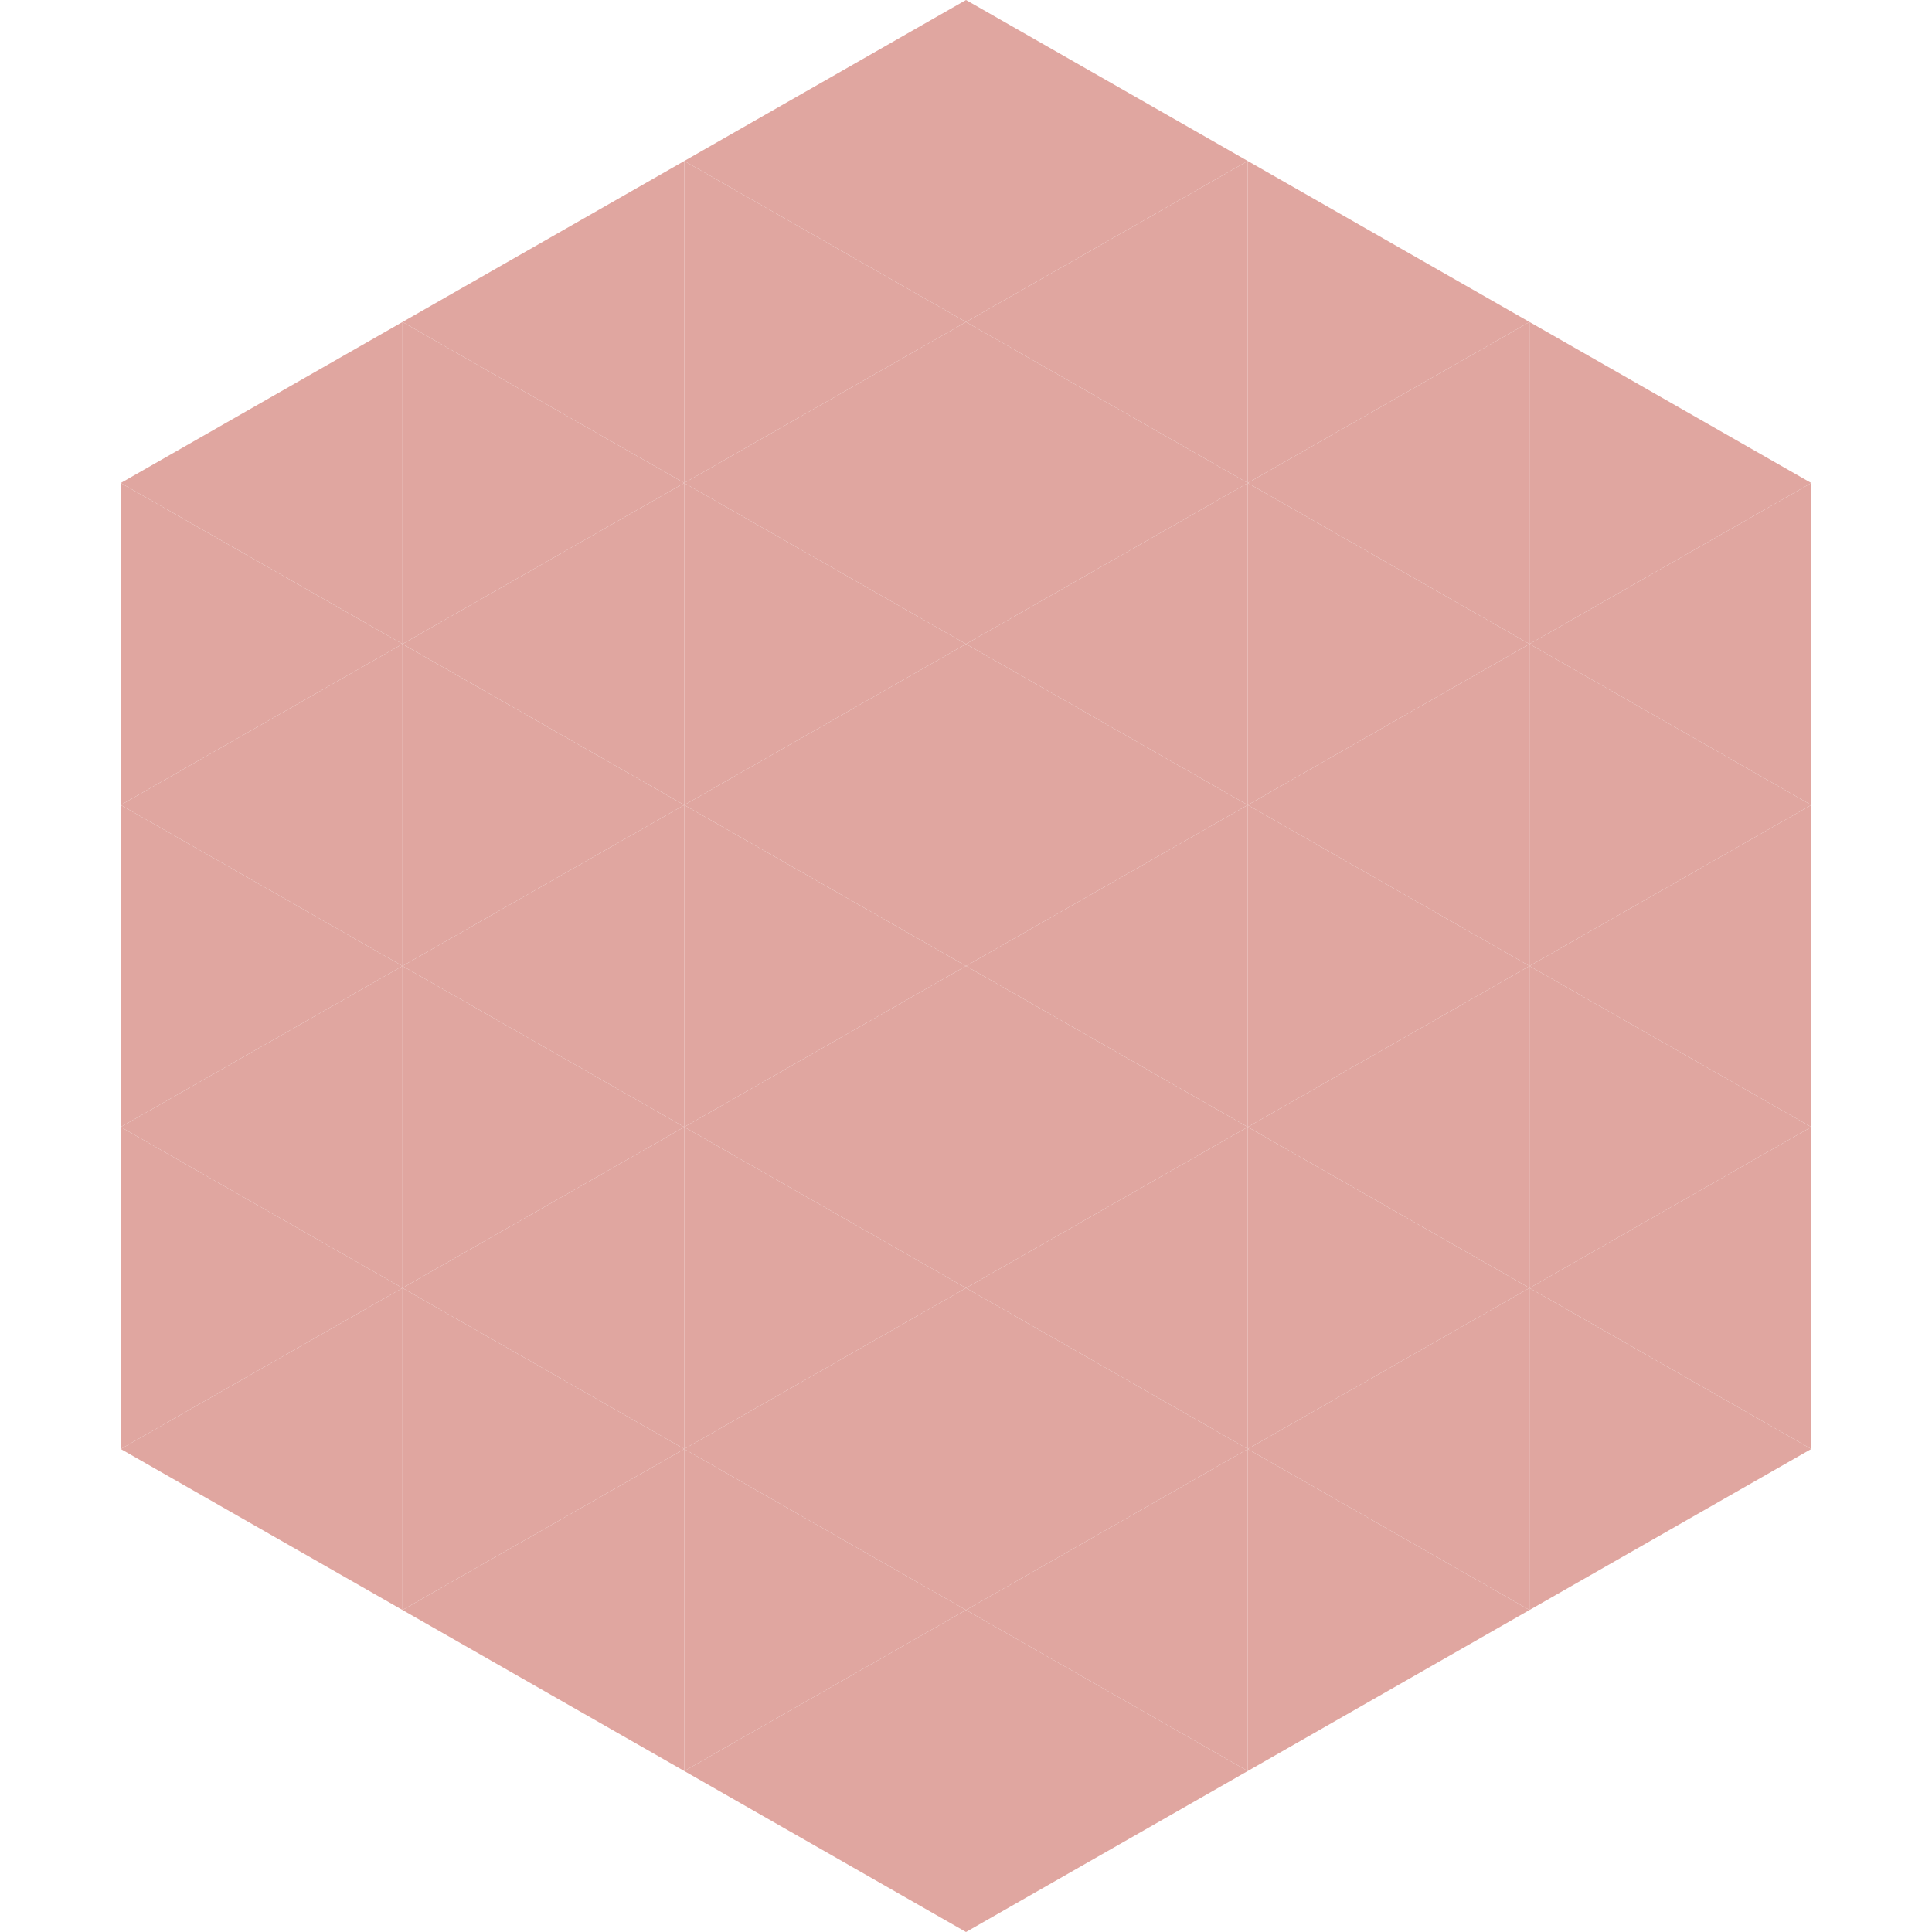 <?xml version="1.0"?>
<!-- Generated by SVGo -->
<svg width="240" height="240"
     xmlns="http://www.w3.org/2000/svg"
     xmlns:xlink="http://www.w3.org/1999/xlink">
<polygon points="50,40 15,60 50,80" style="fill:rgb(224,166,160)" />
<polygon points="190,40 225,60 190,80" style="fill:rgb(224,166,160)" />
<polygon points="15,60 50,80 15,100" style="fill:rgb(224,166,160)" />
<polygon points="225,60 190,80 225,100" style="fill:rgb(224,166,160)" />
<polygon points="50,80 15,100 50,120" style="fill:rgb(224,166,160)" />
<polygon points="190,80 225,100 190,120" style="fill:rgb(224,166,160)" />
<polygon points="15,100 50,120 15,140" style="fill:rgb(224,166,160)" />
<polygon points="225,100 190,120 225,140" style="fill:rgb(224,166,160)" />
<polygon points="50,120 15,140 50,160" style="fill:rgb(224,166,160)" />
<polygon points="190,120 225,140 190,160" style="fill:rgb(224,166,160)" />
<polygon points="15,140 50,160 15,180" style="fill:rgb(224,166,160)" />
<polygon points="225,140 190,160 225,180" style="fill:rgb(224,166,160)" />
<polygon points="50,160 15,180 50,200" style="fill:rgb(224,166,160)" />
<polygon points="190,160 225,180 190,200" style="fill:rgb(224,166,160)" />
<polygon points="15,180 50,200 15,220" style="fill:rgb(255,255,255); fill-opacity:0" />
<polygon points="225,180 190,200 225,220" style="fill:rgb(255,255,255); fill-opacity:0" />
<polygon points="50,0 85,20 50,40" style="fill:rgb(255,255,255); fill-opacity:0" />
<polygon points="190,0 155,20 190,40" style="fill:rgb(255,255,255); fill-opacity:0" />
<polygon points="85,20 50,40 85,60" style="fill:rgb(224,166,160)" />
<polygon points="155,20 190,40 155,60" style="fill:rgb(224,166,160)" />
<polygon points="50,40 85,60 50,80" style="fill:rgb(224,166,160)" />
<polygon points="190,40 155,60 190,80" style="fill:rgb(224,166,160)" />
<polygon points="85,60 50,80 85,100" style="fill:rgb(224,166,160)" />
<polygon points="155,60 190,80 155,100" style="fill:rgb(224,166,160)" />
<polygon points="50,80 85,100 50,120" style="fill:rgb(224,166,160)" />
<polygon points="190,80 155,100 190,120" style="fill:rgb(224,166,160)" />
<polygon points="85,100 50,120 85,140" style="fill:rgb(224,166,160)" />
<polygon points="155,100 190,120 155,140" style="fill:rgb(224,166,160)" />
<polygon points="50,120 85,140 50,160" style="fill:rgb(224,166,160)" />
<polygon points="190,120 155,140 190,160" style="fill:rgb(224,166,160)" />
<polygon points="85,140 50,160 85,180" style="fill:rgb(224,166,160)" />
<polygon points="155,140 190,160 155,180" style="fill:rgb(224,166,160)" />
<polygon points="50,160 85,180 50,200" style="fill:rgb(224,166,160)" />
<polygon points="190,160 155,180 190,200" style="fill:rgb(224,166,160)" />
<polygon points="85,180 50,200 85,220" style="fill:rgb(224,166,160)" />
<polygon points="155,180 190,200 155,220" style="fill:rgb(224,166,160)" />
<polygon points="120,0 85,20 120,40" style="fill:rgb(224,166,160)" />
<polygon points="120,0 155,20 120,40" style="fill:rgb(224,166,160)" />
<polygon points="85,20 120,40 85,60" style="fill:rgb(224,166,160)" />
<polygon points="155,20 120,40 155,60" style="fill:rgb(224,166,160)" />
<polygon points="120,40 85,60 120,80" style="fill:rgb(224,166,160)" />
<polygon points="120,40 155,60 120,80" style="fill:rgb(224,166,160)" />
<polygon points="85,60 120,80 85,100" style="fill:rgb(224,166,160)" />
<polygon points="155,60 120,80 155,100" style="fill:rgb(224,166,160)" />
<polygon points="120,80 85,100 120,120" style="fill:rgb(224,166,160)" />
<polygon points="120,80 155,100 120,120" style="fill:rgb(224,166,160)" />
<polygon points="85,100 120,120 85,140" style="fill:rgb(224,166,160)" />
<polygon points="155,100 120,120 155,140" style="fill:rgb(224,166,160)" />
<polygon points="120,120 85,140 120,160" style="fill:rgb(224,166,160)" />
<polygon points="120,120 155,140 120,160" style="fill:rgb(224,166,160)" />
<polygon points="85,140 120,160 85,180" style="fill:rgb(224,166,160)" />
<polygon points="155,140 120,160 155,180" style="fill:rgb(224,166,160)" />
<polygon points="120,160 85,180 120,200" style="fill:rgb(224,166,160)" />
<polygon points="120,160 155,180 120,200" style="fill:rgb(224,166,160)" />
<polygon points="85,180 120,200 85,220" style="fill:rgb(224,166,160)" />
<polygon points="155,180 120,200 155,220" style="fill:rgb(224,166,160)" />
<polygon points="120,200 85,220 120,240" style="fill:rgb(224,166,160)" />
<polygon points="120,200 155,220 120,240" style="fill:rgb(224,166,160)" />
<polygon points="85,220 120,240 85,260" style="fill:rgb(255,255,255); fill-opacity:0" />
<polygon points="155,220 120,240 155,260" style="fill:rgb(255,255,255); fill-opacity:0" />
</svg>
